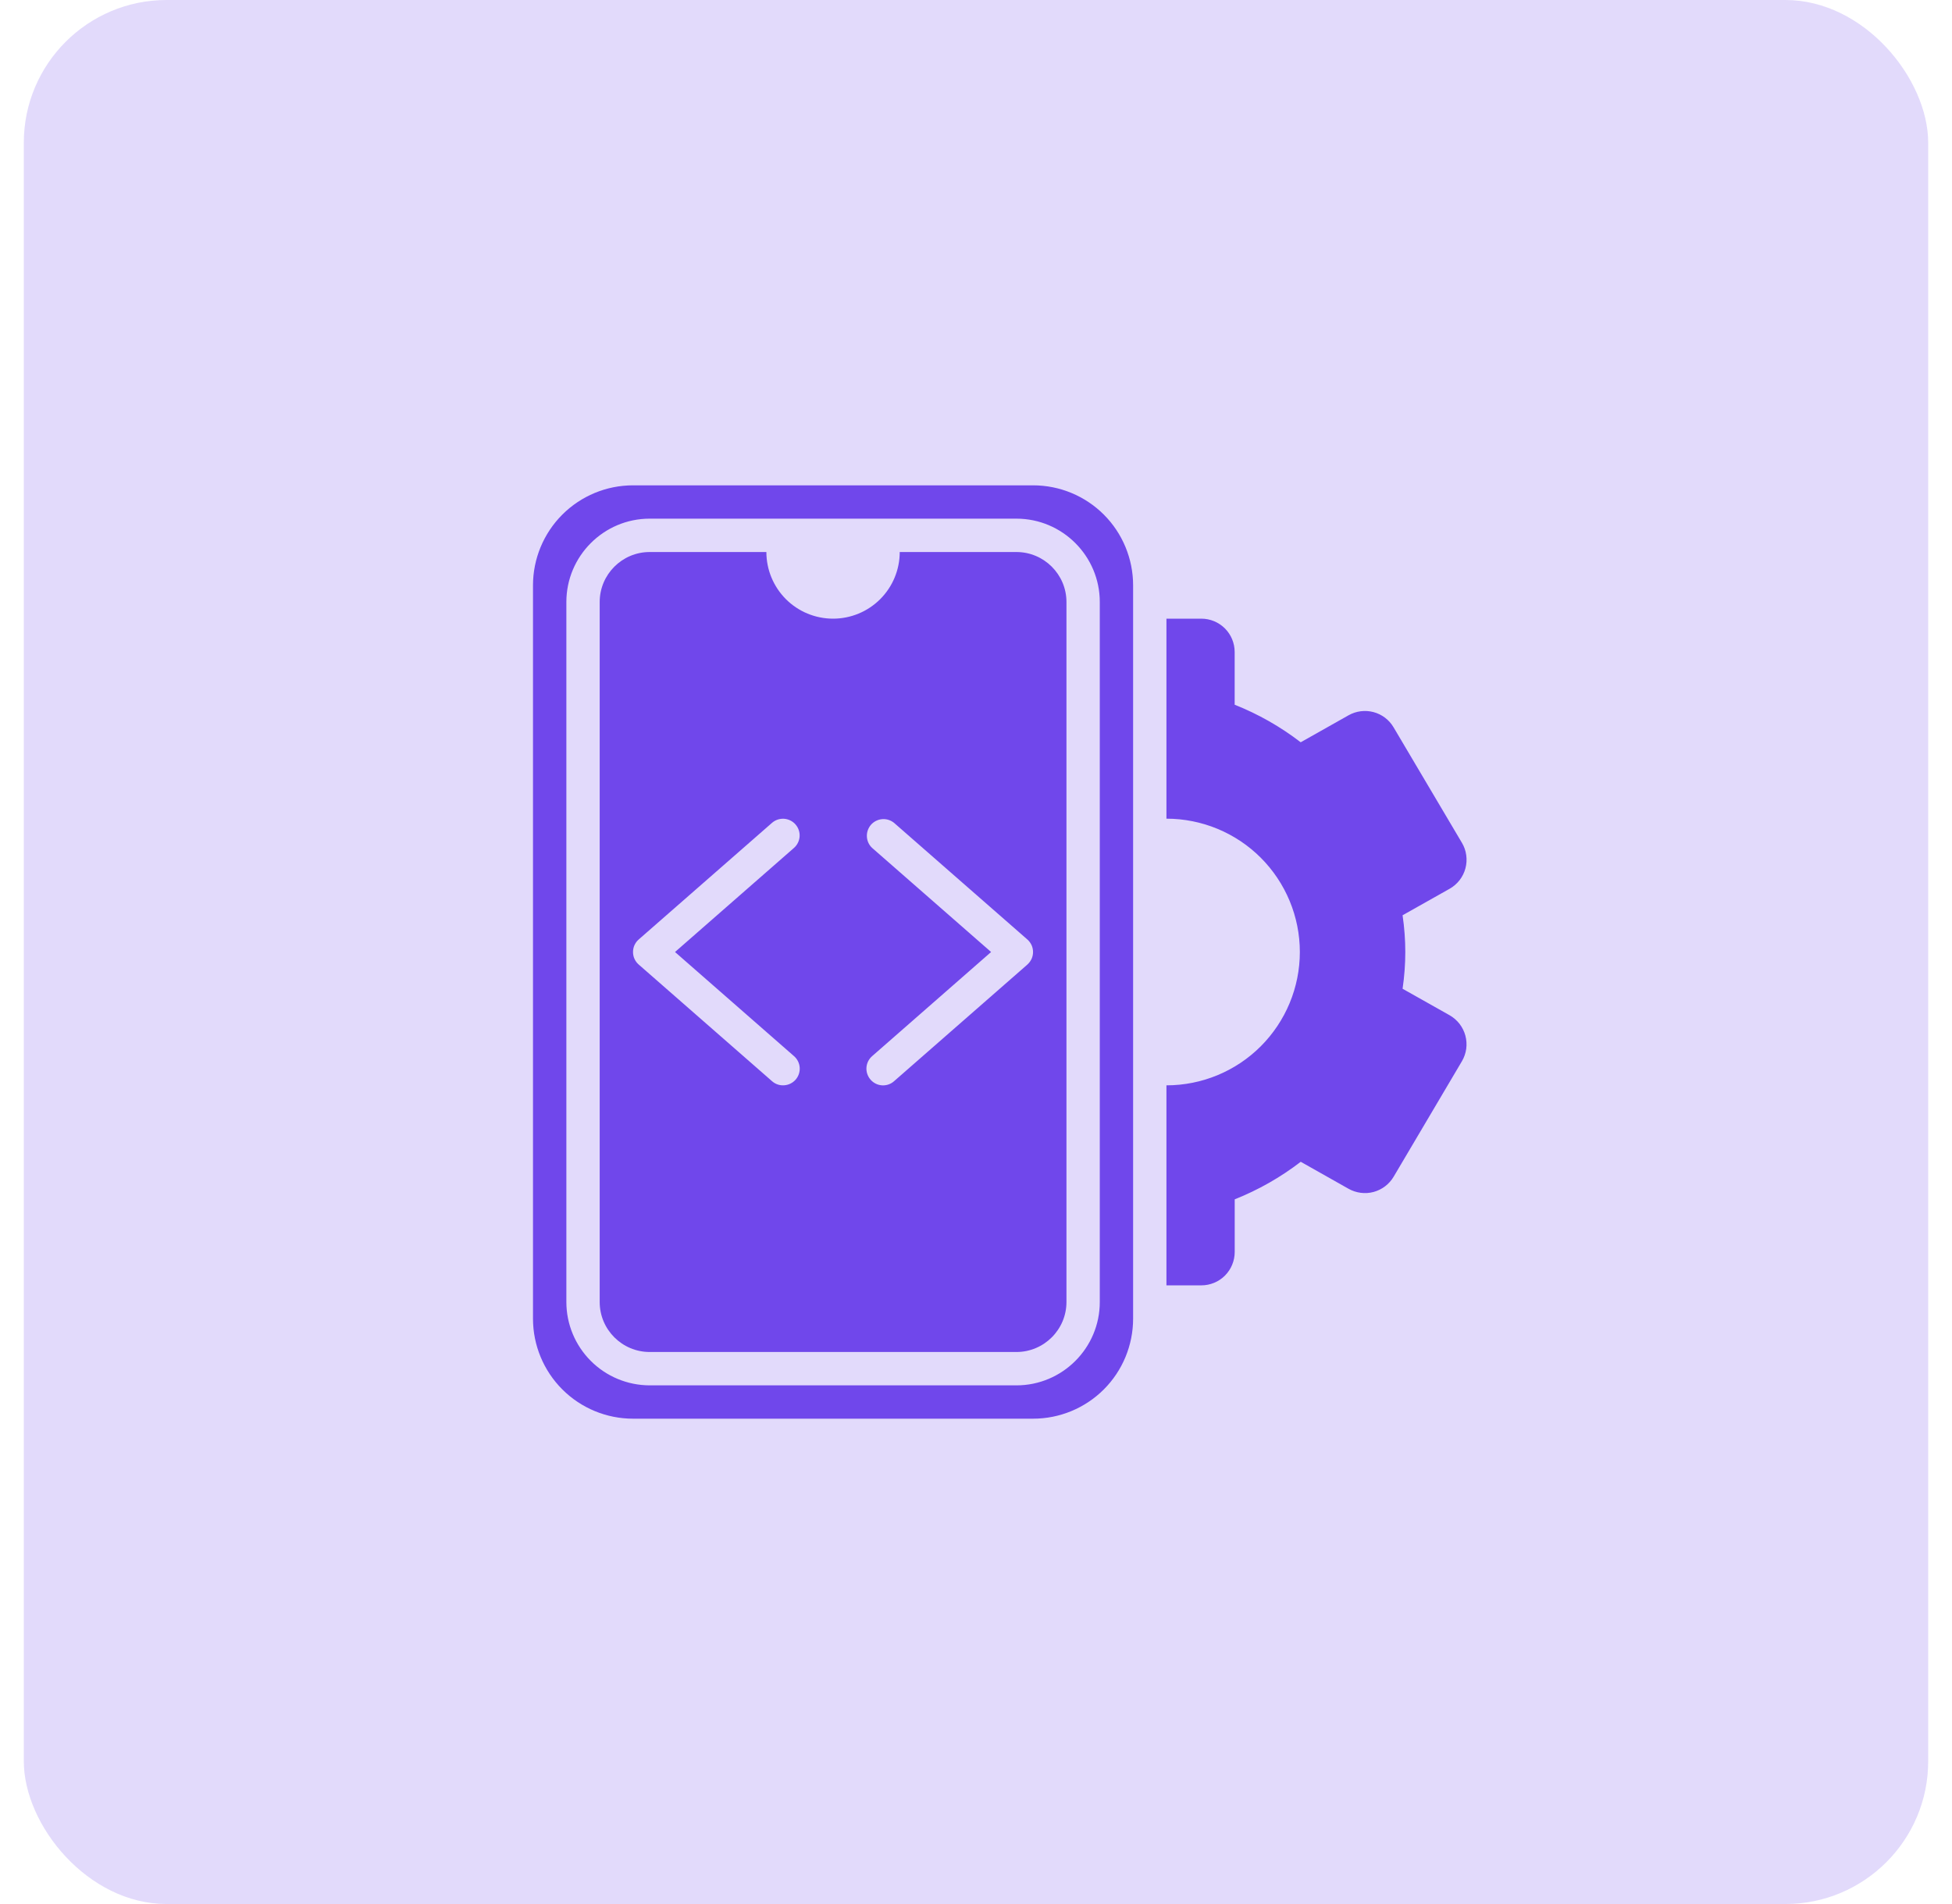 <svg width="41" height="40" viewBox="0 0 41 40" fill="none" xmlns="http://www.w3.org/2000/svg">
<rect x="0.5" width="40" height="40" rx="3" fill="#7047EB" fill-opacity="0.2"/>
<g clip-path="url(#clip0_3555_1793)">
<path d="M21.7 10.196H13.296C12.739 10.196 12.205 10.417 11.811 10.811C11.417 11.205 11.195 11.74 11.195 12.297V27.703C11.195 28.26 11.417 28.795 11.811 29.189C12.205 29.583 12.739 29.804 13.296 29.804H21.7C22.257 29.804 22.791 29.583 23.185 29.189C23.579 28.795 23.8 28.26 23.8 27.703V12.297C23.8 11.74 23.579 11.205 23.185 10.811C22.791 10.417 22.257 10.196 21.7 10.196ZM23.1 27.353C23.1 28.318 22.315 29.104 21.349 29.104H13.646C13.182 29.103 12.737 28.919 12.409 28.59C12.081 28.262 11.896 27.817 11.896 27.353V12.647C11.896 11.682 12.681 10.896 13.646 10.896H21.349C22.315 10.896 23.1 11.682 23.1 12.647V27.353Z" fill="#7047EB"/>
<path d="M21.349 11.597H18.898C18.898 11.968 18.751 12.324 18.488 12.587C18.225 12.85 17.869 12.997 17.498 12.997C17.126 12.997 16.77 12.85 16.507 12.587C16.245 12.324 16.097 11.968 16.097 11.597H13.646C13.067 11.597 12.596 12.068 12.596 12.647V27.353C12.596 27.932 13.067 28.403 13.646 28.403H21.349C21.928 28.403 22.4 27.932 22.4 27.353V12.647C22.4 12.068 21.928 11.597 21.349 11.597ZM16.678 22.188C16.748 22.249 16.791 22.335 16.797 22.428C16.803 22.521 16.772 22.612 16.711 22.682C16.649 22.752 16.563 22.794 16.47 22.8C16.377 22.807 16.286 22.776 16.216 22.714L13.415 20.263C13.377 20.23 13.348 20.19 13.327 20.145C13.306 20.099 13.296 20.05 13.296 20C13.296 19.95 13.306 19.901 13.327 19.855C13.348 19.81 13.377 19.77 13.415 19.737L16.216 17.286C16.286 17.225 16.377 17.195 16.47 17.201C16.562 17.208 16.648 17.25 16.709 17.32C16.77 17.39 16.801 17.481 16.795 17.573C16.789 17.666 16.746 17.752 16.677 17.813L14.178 20L16.678 22.188ZM21.58 20.263L18.779 22.714C18.745 22.745 18.704 22.768 18.661 22.783C18.617 22.798 18.571 22.804 18.525 22.801C18.479 22.798 18.434 22.786 18.393 22.765C18.352 22.745 18.315 22.716 18.285 22.681C18.224 22.611 18.193 22.52 18.199 22.428C18.205 22.335 18.248 22.249 18.318 22.188L20.817 20L18.317 17.812C18.251 17.75 18.212 17.665 18.208 17.574C18.204 17.484 18.235 17.395 18.294 17.327C18.354 17.259 18.437 17.217 18.528 17.209C18.618 17.201 18.707 17.229 18.778 17.286L21.579 19.737C21.616 19.77 21.646 19.81 21.667 19.855C21.688 19.901 21.698 19.95 21.698 20C21.698 20.05 21.688 20.099 21.667 20.145C21.646 20.19 21.616 20.23 21.579 20.263H21.58ZM30.447 21.328L29.46 20.772C29.498 20.511 29.517 20.253 29.517 20C29.517 19.746 29.498 19.489 29.46 19.228L30.447 18.672C30.529 18.626 30.6 18.564 30.657 18.491C30.714 18.417 30.756 18.333 30.78 18.243C30.804 18.153 30.81 18.059 30.797 17.966C30.785 17.874 30.754 17.785 30.706 17.705L29.271 15.28C29.178 15.122 29.027 15.007 28.85 14.96C28.673 14.913 28.484 14.937 28.325 15.027L27.32 15.594C26.897 15.268 26.43 15.002 25.933 14.805V13.697C25.933 13.512 25.86 13.334 25.728 13.202C25.597 13.071 25.419 12.997 25.233 12.997H24.5V17.199C25.243 17.199 25.956 17.494 26.481 18.019C27.006 18.545 27.302 19.257 27.302 20C27.302 20.743 27.006 21.455 26.481 21.981C25.956 22.506 25.243 22.801 24.5 22.801V27.003H25.234C25.419 27.003 25.598 26.929 25.729 26.798C25.86 26.666 25.934 26.488 25.934 26.302V25.196C26.431 24.998 26.897 24.733 27.321 24.407L28.325 24.974C28.485 25.064 28.674 25.088 28.851 25.041C29.028 24.993 29.179 24.878 29.272 24.721L30.706 22.295C30.753 22.215 30.784 22.126 30.797 22.033C30.809 21.941 30.803 21.847 30.779 21.757C30.755 21.667 30.713 21.583 30.656 21.509C30.599 21.436 30.528 21.374 30.447 21.328Z" fill="#7047EB"/>
</g>
<defs>
<clipPath id="clip0_3555_1793">
<rect width="20" height="20" fill="white" transform="translate(11 10)"/>
</clipPath>
</defs>
</svg>
